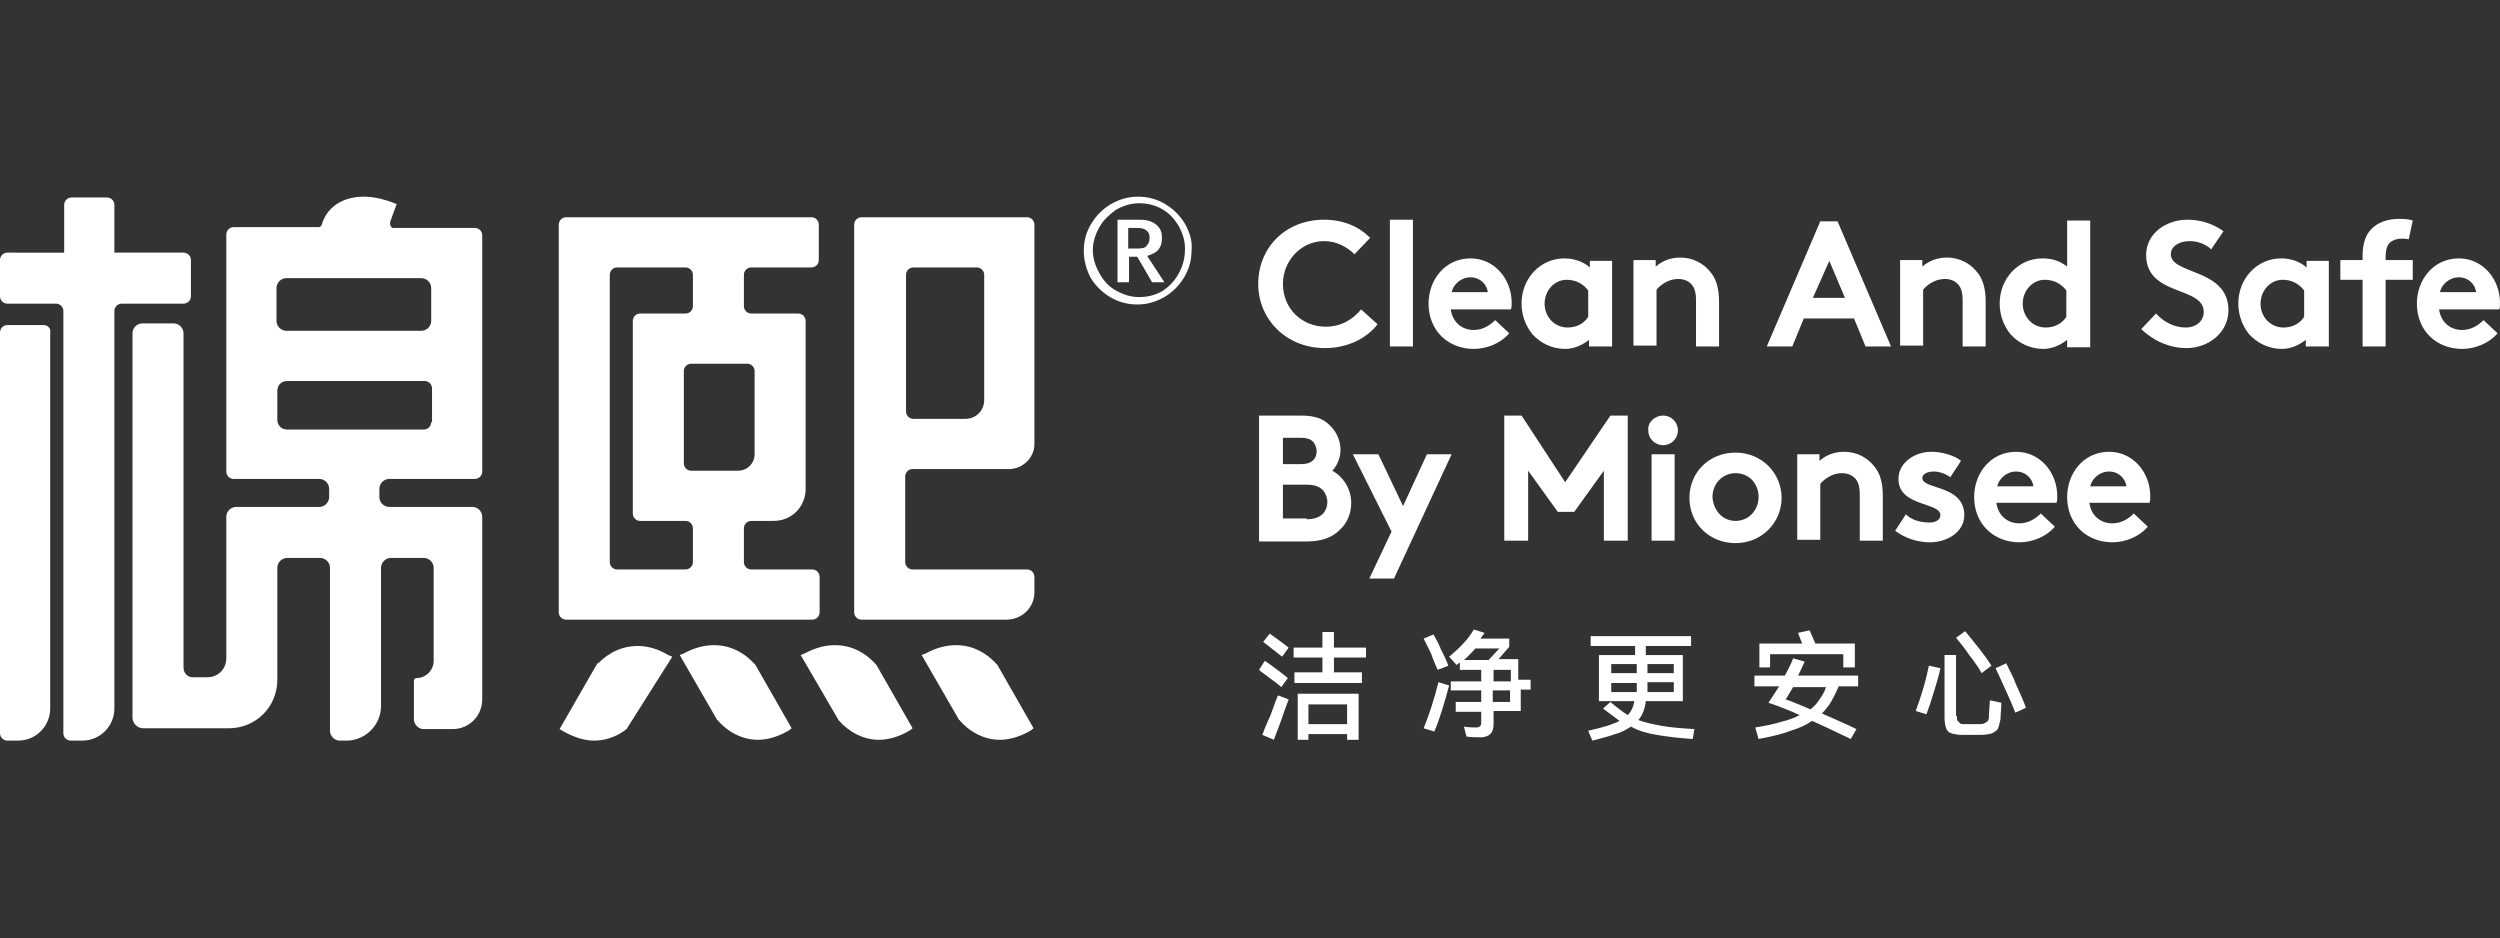 <?xml version="1.0" encoding="utf-8"?>
<!-- Generator: Adobe Illustrator 27.0.0, SVG Export Plug-In . SVG Version: 6.00 Build 0)  -->
<svg version="1.1" id="图层_1" xmlns="http://www.w3.org/2000/svg" xmlns:xlink="http://www.w3.org/1999/xlink" x="0px" y="0px"
	 viewBox="0 0 303.8 114" style="enable-background:new 0 0 303.8 114;" xml:space="preserve">
<rect x="0" y="0" width="303.8" height="114" fill="#333333" stroke="none"/>
<style type="text/css">
	.st0{fill:#FFFFFF;}
</style>
<g>
	<g>
		<path class="st0" d="M153.7,80.3c1.3,0.9,2.2,1.6,2.8,2.1l-0.8,1.1c-0.4-0.4-0.9-0.7-1.4-1.1c-0.5-0.4-1-0.7-1.3-1L153.7,80.3z
			 M153.4,89.3c0.1-0.3,0.4-1.1,1-2.4c0.5-1.4,0.8-2.2,0.9-2.4l1.3,0.5c-0.1,0.3-0.4,1-0.8,2.2c-0.4,1.2-0.8,2.1-1,2.7L153.4,89.3z
			 M154.3,77c1,0.7,1.8,1.3,2.3,1.7l-0.8,1.1c-1-0.8-1.8-1.4-2.3-1.8L154.3,77z M166,78.7v1.2h-3.9v1.8h3.4V83h-8.2v-1.3h3.4v-1.8
			h-3.5v-1.2h3.5v-1.9h1.4v1.9H166z M159,89.9h-1.3v-5.6h7.4v5.6h-1.4v-0.7H159V89.9z M163.7,88v-2.4H159V88H163.7z"/>
		<path class="st0" d="M174.7,81.4c-0.2-0.5-0.5-1.1-0.8-2c-0.4-0.8-0.7-1.4-0.9-1.8l1.2-0.5c0.2,0.4,0.6,1,0.9,1.8
			c0.4,0.8,0.7,1.4,0.9,2L174.7,81.4z M173,88.5c0.7-1.7,1.3-3.6,1.8-5.6l1.3,0.4c-0.5,1.8-1,3.7-1.8,5.6L173,88.5z M186,82.7v1.1
			h-1.2v2.6h-3.3v1.5c0,0.6-0.1,1-0.4,1.3c-0.2,0.2-0.6,0.4-1.2,0.4c-0.5,0-1,0-1.7-0.1l-0.3-1.2c0.6,0.1,1.1,0.1,1.5,0.1
			c0.3,0,0.4-0.1,0.5-0.2c0.1-0.1,0.1-0.3,0.1-0.6v-1.1h-3.1v-1.2h3.1v-1.4h-3.7v-1.1h3.7v-1.4h-2.6v-0.9l-0.4,0.3l-0.9-1
			c0.7-0.6,1.3-1.1,1.8-1.7c0.5-0.5,0.9-1.1,1.2-1.6l1.3,0.4c-0.1,0.2-0.3,0.4-0.5,0.7h3.5v1l-1.3,1.5h2.4v2.5H186z M179.3,78.8
			c-0.5,0.5-0.9,1-1.4,1.4h3l1.3-1.4H179.3z M183.6,81.4h-2.1v1.4h2.1V81.4z M181.4,85.3h2.1v-1.4h-2.1V85.3z"/>
		<path class="st0" d="M205.7,89.8c-1.7-0.1-3.2-0.3-4.4-0.5c-1.2-0.2-2.2-0.5-3.1-1c-0.5,0.3-1.1,0.7-1.9,0.9
			c-0.8,0.3-1.7,0.5-2.8,0.8l-0.5-1.2c1.8-0.4,3.1-0.8,3.8-1.2c-0.7-0.5-1.3-1-2-1.5l0.9-0.8c0.8,0.7,1.5,1.2,2.1,1.6
			c0.4-0.4,0.7-1,0.8-1.7h-4.3v-5.6h4.4v-1.1h-5.4v-1.2h12.2v1.2h-5.5v1.1h4.5v5.6h-4.5c-0.1,0.9-0.4,1.7-0.9,2.3
			c0.8,0.3,1.7,0.5,2.8,0.7c1.1,0.2,2.4,0.3,4,0.4L205.7,89.8z M198.9,81.8v-1.1h-3.1v1.1H198.9z M195.8,82.9v1.2h3.1v-0.2v-0.9
			H195.8z M203.4,81.8v-1.1h-3.2v1.1H203.4z M200.2,84.1h3.2v-1.2h-3.2v1V84.1z"/>
		<path class="st0" d="M223.4,83.5c-0.3,0.7-0.6,1.3-0.9,1.8c-0.3,0.5-0.7,1-1.1,1.4c1.8,0.8,3.2,1.4,4.2,1.9l-0.7,1.2
			c-1.5-0.7-3.1-1.5-4.7-2.2c-0.7,0.5-1.6,0.9-2.6,1.2c-1,0.4-2.3,0.7-3.9,1l-0.4-1.4c1.2-0.2,2.3-0.4,3.2-0.7
			c0.9-0.2,1.6-0.5,2.2-0.8c-1.3-0.6-2.6-1.1-3.8-1.5c0.4-0.6,0.8-1.2,1.3-2h-3v-1.3h3.7c0.4-0.8,0.8-1.5,1-2.1l1.4,0.4
			c-0.2,0.5-0.5,1.1-0.8,1.7h7.3v1.3H223.4z M215.1,79.5v1.6h-1.3v-2.9h5.2c-0.2-0.5-0.4-1-0.5-1.3l1.4-0.3c0.2,0.4,0.4,0.9,0.7,1.6
			h4.8v2.9H224v-1.6H215.1z M220,86.2c0.4-0.3,0.8-0.7,1.1-1.2c0.3-0.4,0.6-0.9,0.8-1.5h-4c-0.3,0.5-0.6,1-0.9,1.5
			C217.7,85.2,218.8,85.7,220,86.2z"/>
		<path class="st0" d="M232.8,86.4c0.3-0.8,0.6-1.7,0.9-2.7c0.3-1,0.5-1.9,0.7-2.8l1.4,0.3c-0.2,1-0.5,1.9-0.8,2.9s-0.6,1.9-0.9,2.7
			L232.8,86.4z M237.8,87c0,0.3,0,0.5,0.1,0.6c0.1,0.1,0.2,0.2,0.3,0.3c0.1,0.1,0.3,0.1,0.6,0.1c0.4,0,0.7,0,0.9,0
			c0.2,0,0.5,0,0.9,0c0.3,0,0.6-0.1,0.7-0.2c0.2-0.1,0.3-0.2,0.3-0.3c0.1-0.1,0.1-0.3,0.1-0.6c0-0.6,0.1-1.2,0.1-1.8l1.4,0.3
			c0,0.8-0.1,1.4-0.1,2c-0.1,0.5-0.2,0.9-0.3,1.1c-0.1,0.3-0.4,0.4-0.7,0.6c-0.3,0.1-0.8,0.2-1.3,0.2c-0.4,0-0.8,0-1.2,0
			c-0.4,0-0.8,0-1.2,0c-0.5,0-1-0.1-1.3-0.2c-0.3-0.1-0.5-0.3-0.6-0.6c-0.1-0.3-0.2-0.7-0.2-1.3v-7.6h1.4V87z M238.8,76.7
			c0.4,0.5,1,1.2,1.7,2.1c0.7,0.9,1.2,1.6,1.5,2.1l-1.2,0.9c-0.3-0.6-0.8-1.3-1.5-2.2c-0.6-0.9-1.2-1.6-1.6-2.1L238.8,76.7z
			 M243.8,80.6c0.3,0.7,0.8,1.5,1.2,2.6c0.5,1.1,0.9,2,1.2,2.8l-1.3,0.6c-0.3-0.8-0.7-1.7-1.2-2.8c-0.5-1.1-0.9-2-1.2-2.6
			L243.8,80.6z"/>
	</g>
	<g>
		<path class="st0" d="M144,27.2c-0.6-1-1.4-1.8-2.4-2.4c-1-0.6-2.1-0.9-3.3-0.9c-1.2,0-2.2,0.3-3.3,0.9c-1,0.6-1.8,1.4-2.4,2.4
			c-0.6,1-0.9,2.1-0.9,3.3c0,1.1,0.3,2.2,0.8,3.2c0.6,1,1.4,1.8,2.4,2.4c1,0.6,2.1,0.9,3.3,0.9c1.2,0,2.2-0.3,3.3-0.9
			c1-0.6,1.8-1.4,2.4-2.4c0.6-1,0.9-2.1,0.9-3.3C144.9,29.3,144.6,28.3,144,27.2z M143.2,33.3c-0.5,0.9-1.2,1.6-2,2.1
			c-0.9,0.5-1.8,0.7-2.8,0.7c-1,0-1.9-0.3-2.8-0.8c-0.9-0.5-1.5-1.2-2-2.1c-0.5-0.9-0.8-1.8-0.8-2.8c0-1,0.3-1.9,0.8-2.8
			c0.5-0.9,1.2-1.5,2-2.1c0.9-0.5,1.8-0.8,2.8-0.8c1,0,1.9,0.2,2.8,0.7c0.9,0.5,1.5,1.2,2,2c0.5,0.9,0.8,1.8,0.8,2.8
			C144,31.5,143.7,32.4,143.2,33.3z"/>
		<path class="st0" d="M140.8,30.3c0.3-0.4,0.4-0.8,0.4-1.4c0-0.7-0.2-1.2-0.7-1.6c-0.5-0.4-1.1-0.6-2-0.6h-2.7v7.6h1.4v-3.1h1
			l1.8,3.1h1.5l-2.1-3.2C140,30.9,140.5,30.7,140.8,30.3z M138.3,30.2h-1.2v-2.5h1.1c0.5,0,0.9,0.1,1.1,0.3c0.3,0.2,0.4,0.5,0.4,0.9
			c0,0.4-0.1,0.7-0.4,1C139.2,30.1,138.8,30.2,138.3,30.2z"/>
	</g>
	<g>
		<path class="st0" d="M23.2,36v-4.4c0-0.5-0.4-0.9-0.9-0.9h-8.4v-5.8c0-0.5-0.4-0.9-0.9-0.9H8.7c-0.5,0-0.9,0.4-0.9,0.9v5.8H0.9
			c-0.5,0-0.9,0.4-0.9,0.9V36c0,0.5,0.4,0.9,0.9,0.9h5.9c0.5,0,0.9,0.4,0.9,0.9v51.3c0,0.5,0.4,0.9,0.9,0.9H10
			c2.2,0,3.9-1.8,3.9-3.9V37.8c0-0.5,0.4-0.9,0.9-0.9h7.5C22.8,36.9,23.2,36.5,23.2,36z"/>
		<path class="st0" d="M5.3,39.5H0.9c-0.5,0-0.9,0.4-0.9,0.9v48.7C0,89.6,0.4,90,0.9,90h1.3c2.2,0,3.9-1.8,3.9-3.9V40.4
			C6.2,39.9,5.8,39.5,5.3,39.5z"/>
		<path class="st0" d="M57.7,27.7h-10c-0.1,0-0.1-0.1-0.2-0.2c-0.1-0.1-0.1-0.3-0.1-0.5l0.8-2.2l-0.5-0.2c-0.8-0.3-2.1-0.7-3.5-0.7
			c-2.6,0-4.5,1.3-5.1,3.4c0,0.1-0.1,0.2-0.3,0.3H28.4c-0.5,0-0.9,0.4-0.9,0.9v28.8c0,0.5,0.4,0.9,0.9,0.9h10.4
			c0.6,0,1.2,0.5,1.2,1.2v1c0,0.6-0.5,1.2-1.2,1.2H28.7c-0.6,0-1.2,0.5-1.2,1.2v17.2c0,1.3-1,2.3-2.3,2.3l-1.8,0
			c-0.6,0-1.1-0.5-1.1-1.2V40.5c0-0.6-0.5-1.2-1.2-1.2h-3.8c-0.6,0-1.2,0.5-1.2,1.2v46.7c0,0.7,0.6,1.3,1.3,1.3h10.4
			c3.3,0,5.9-2.6,5.9-5.9V69c0-0.6,0.5-1.2,1.2-1.2h4c0.6,0,1.2,0.5,1.2,1.2v19.8c0,0.6,0.5,1.2,1.2,1.2h0.8c2.3,0,4.2-1.9,4.2-4.2
			V69c0-0.6,0.5-1.2,1.2-1.2h4c0.6,0,1.2,0.5,1.2,1.2v11.3c0,1.1-0.9,2.1-2.1,2.1c-0.1,0-0.3,0.1-0.3,0.3v4.7c0,0.6,0.5,1.2,1.2,1.2
			H55c2,0,3.6-1.6,3.6-3.6V62.8c0-0.6-0.5-1.2-1.2-1.2H47.3c-0.6,0-1.2-0.5-1.2-1.2v-1c0-0.6,0.5-1.2,1.2-1.2h10.4
			c0.5,0,0.9-0.4,0.9-0.9V28.6C58.6,28.1,58.2,27.7,57.7,27.7z M52.4,51.3c0,0.5-0.4,0.9-0.9,0.9H34.9c-0.7,0-1.2-0.5-1.2-1.2v-3.5
			c0-0.7,0.5-1.2,1.2-1.2h16.7c0.5,0,0.9,0.4,0.9,0.9V51.3z M52.4,39c0,0.6-0.5,1.2-1.2,1.2H34.8c-0.6,0-1.2-0.5-1.2-1.2v-4
			c0-0.6,0.5-1.2,1.2-1.2h16.4c0.6,0,1.2,0.5,1.2,1.2V39z"/>
		<path class="st0" d="M91.8,80.8c-0.3-0.3-2-2.4-5-2.4c-1.2,0-2.4,0.3-3.7,1l-0.5,0.2l4.5,7.8c0,0,0,0.1,0.1,0.1
			c0.3,0.4,2.1,2.4,4.9,2.4c1.2,0,2.5-0.4,3.7-1.1l0.4-0.3L91.8,80.8C91.9,80.9,91.8,80.9,91.8,80.8z"/>
		<path class="st0" d="M106.5,80.8c-0.3-0.3-2-2.4-5-2.4c-1.2,0-2.4,0.3-3.7,1l-0.5,0.2l4.6,7.9c0,0,0,0.1,0.1,0.1
			c0.3,0.4,2.1,2.3,4.8,2.3c1.2,0,2.5-0.4,3.7-1.1l0.4-0.3L106.5,80.8C106.6,80.9,106.5,80.9,106.5,80.8z"/>
		<path class="st0" d="M121.2,80.8c-0.3-0.3-2-2.4-5-2.4c-1.2,0-2.4,0.3-3.7,1l-0.5,0.2l4.5,7.8c0,0,0,0.1,0.1,0.1
			c0.3,0.4,2.1,2.4,4.9,2.4c1.2,0,2.5-0.4,3.7-1.1l0.4-0.3L121.2,80.8C121.2,80.9,121.2,80.9,121.2,80.8z"/>
		<path class="st0" d="M77.5,78.5c-2.6,0-4.2,1.5-4.8,2.1h-0.1l-4.6,8l0.5,0.3c1.3,0.7,2.5,1.1,3.7,1.1c1.7,0,3-0.7,3.8-1.3
			c0.1-0.1,0.2-0.1,0.2-0.2l5.5-8.7l-0.5-0.2C79.9,78.8,78.6,78.5,77.5,78.5z"/>
		<path class="st0" d="M68.8,75.3h29.9c0.5,0,0.9-0.4,0.9-0.9v-4.3c0-0.5-0.4-0.9-0.9-0.9h-7.4c-0.5,0-0.9-0.4-0.9-0.9v-4.1
			c0-0.5,0.4-0.9,0.9-0.9H94c2.2,0,3.9-1.7,3.9-3.9V39c0-0.5-0.4-0.9-0.9-0.9h-5.7c-0.5,0-0.9-0.4-0.9-0.9v-3.8
			c0-0.5,0.4-0.9,0.9-0.9h7.3c0.5,0,0.9-0.4,0.9-0.9v-4.3c0-0.5-0.4-0.9-0.9-0.9H68.8c-0.5,0-0.9,0.4-0.9,0.9v47.1
			C67.9,74.9,68.3,75.3,68.8,75.3z M90.8,44.2c0.5,0,0.9,0.4,0.9,0.9v10.1c0,1.1-0.9,2-2,2H84c-0.5,0-0.9-0.4-0.9-0.9V45.1
			c0-0.5,0.4-0.9,0.9-0.9H90.8z M74.1,33.4c0-0.5,0.4-0.9,0.9-0.9h8.3c0.5,0,0.9,0.4,0.9,0.9v3.8c0,0.5-0.4,0.9-0.9,0.9h-5.5
			c-0.5,0-0.9,0.4-0.9,0.9v23.4c0,0.5,0.4,0.9,0.9,0.9h5.5c0.5,0,0.9,0.4,0.9,0.9v4.1c0,0.5-0.4,0.9-0.9,0.9H75
			c-0.5,0-0.9-0.4-0.9-0.9V33.4z"/>
		<path class="st0" d="M124.8,26.4h-20.1c-0.5,0-0.9,0.4-0.9,0.9v47.1c0,0.5,0.4,0.9,0.9,0.9h17.6c1.9,0,3.4-1.5,3.4-3.3v-1.9
			c0-0.5-0.4-0.9-0.9-0.9h-13.9c-0.5,0-0.9-0.4-0.9-0.9V57.9c0-0.5,0.4-0.9,0.9-0.9h11.7c1.7,0,3.1-1.4,3.1-3V27.3
			C125.7,26.8,125.3,26.4,124.8,26.4z M119.6,48.6c0,1.3-1,2.3-2.3,2.3h-6.3c-0.5,0-0.9-0.4-0.9-0.9V33.4c0-0.5,0.4-0.9,0.9-0.9h7.7
			c0.5,0,0.9,0.4,0.9,0.9V48.6z"/>
	</g>
	<g>
		<path class="st0" d="M155.9,34.5c0,3,2.3,5.2,5.2,5.2c2,0,3.4-1,4.3-2.1l2,1.8c-1.3,1.7-3.6,2.9-6.4,2.9c-4.7,0-8.1-3.5-8.1-7.8
			c0-4.4,3.3-7.8,8-7.8c2.3,0,4.2,0.8,5.6,2.2l-1.9,2c-0.9-0.9-2.2-1.6-3.7-1.6C158.1,29.3,155.9,31.7,155.9,34.5z"/>
		<path class="st0" d="M171.7,42.1h-2.8V26.7h2.8V42.1z"/>
		<path class="st0" d="M183.4,40.5c-1,1.2-2.7,1.9-4.3,1.9c-3.1,0-5.5-2.2-5.5-5.5c0-2.9,2-5.5,5.1-5.5c2.9,0,5,2.5,5,5.4
			c0,0.3,0,0.6-0.1,0.8h-7.3c0.2,1.5,1.3,2.5,2.8,2.5c1.2,0,2.1-0.7,2.6-1.2L183.4,40.5z M180.8,35.5c-0.1-0.9-0.9-1.8-2.1-1.8
			c-1.2,0-2.1,0.9-2.3,1.8H180.8z"/>
		<path class="st0" d="M195.8,42.1h-2.7v-0.8c-0.9,0.7-1.9,1.1-2.9,1.1c-1.6,0-3-0.7-4-1.8c-0.8-1-1.3-2.3-1.3-3.7
			c0-3.1,2.3-5.5,5.2-5.5c1.2,0,2.3,0.4,3.1,1.1v-0.8h2.7V42.1z M193,35.3c-0.6-0.8-1.5-1.3-2.6-1.3c-1.6,0-2.7,1.4-2.7,2.9
			c0,1.6,1.2,2.9,2.8,2.9c1.1,0,2-0.5,2.5-1.3V35.3z"/>
		<path class="st0" d="M198.5,42.1V31.6h2.7v0.8c0.8-0.7,1.8-1.1,3-1.1c1.5,0,2.8,0.7,3.6,1.7c0.7,0.8,1.1,1.9,1.1,3.7v5.4h-2.8
			v-5.6c0-1-0.2-1.6-0.6-2c-0.4-0.4-0.9-0.6-1.6-0.6c-1.2,0-2.2,0.8-2.6,1.3v6.8H198.5z"/>
		<path class="st0" d="M214.7,42.1l6.5-15.2h2.1l6.5,15.2h-3.1l-1.4-3.4h-6.1l-1.4,3.4H214.7z M220.3,36.2h3.9l-1.9-4.5L220.3,36.2z
			"/>
		<path class="st0" d="M230.9,42.1V31.6h2.7v0.8c0.8-0.7,1.8-1.1,3-1.1c1.5,0,2.8,0.7,3.6,1.7c0.7,0.8,1.1,1.9,1.1,3.7v5.4h-2.8
			v-5.6c0-1-0.2-1.6-0.6-2c-0.4-0.4-0.9-0.6-1.6-0.6c-1.2,0-2.2,0.8-2.6,1.3v6.8H230.9z"/>
		<path class="st0" d="M251.2,42.1v-0.8c-0.9,0.7-1.9,1.1-2.9,1.1c-1.6,0-3-0.7-4-1.8c-0.8-1-1.3-2.3-1.3-3.7c0-3.1,2.3-5.5,5.2-5.5
			c1.2,0,2.1,0.3,3,1v-5.6h2.8v15.4H251.2z M251.1,35.3c-0.6-0.8-1.5-1.3-2.6-1.3c-1.6,0-2.7,1.4-2.7,2.9c0,1.6,1.2,2.9,2.8,2.9
			c1.1,0,2-0.5,2.5-1.3V35.3z"/>
		<path class="st0" d="M262,38.1c0.9,1,2.2,1.7,3.6,1.7c1.3,0,2.2-0.8,2.2-1.9c0-2-2.8-2.2-4.9-3.4c-1.2-0.7-2.1-1.7-2.1-3.5
			c0-2.7,2.5-4.3,5-4.3c1.5,0,3,0.4,4.4,1.4l-1.5,2.2c-0.6-0.6-1.6-1-2.6-1c-1.1,0-2.3,0.5-2.3,1.6c0,2.5,7,1.7,7,6.8
			c0,2.7-2.4,4.6-5.1,4.6c-2,0-3.9-0.8-5.5-2.3L262,38.1z"/>
		<path class="st0" d="M282.9,42.1h-2.7v-0.8c-0.9,0.7-1.9,1.1-2.9,1.1c-1.6,0-3-0.7-4-1.8c-0.8-1-1.3-2.3-1.3-3.7
			c0-3.1,2.3-5.5,5.2-5.5c1.2,0,2.3,0.4,3.1,1.1v-0.8h2.7V42.1z M280,35.3c-0.6-0.8-1.5-1.3-2.6-1.3c-1.6,0-2.7,1.4-2.7,2.9
			c0,1.6,1.2,2.9,2.8,2.9c1.1,0,2-0.5,2.5-1.3V35.3z"/>
		<path class="st0" d="M292.7,29.1c-0.2-0.1-0.6-0.1-0.8-0.1c-0.7,0-1.2,0.2-1.6,0.6c-0.2,0.3-0.4,0.7-0.4,1.7v0.3h3.3V34h-3.3v8.1
			h-2.8V34h-2.7v-2.4h2.7v-0.4c0-1.7,0.4-2.7,1.1-3.4c0.7-0.7,1.8-1.2,3.3-1.2c0.6,0,1.1,0,1.7,0.2L292.7,29.1z"/>
		<path class="st0" d="M303.5,40.5c-1,1.2-2.7,1.9-4.3,1.9c-3.1,0-5.5-2.2-5.5-5.5c0-2.9,2-5.5,5.1-5.5c2.9,0,5,2.5,5,5.4
			c0,0.3,0,0.6-0.1,0.8h-7.3c0.2,1.5,1.3,2.5,2.8,2.5c1.2,0,2.1-0.7,2.6-1.2L303.5,40.5z M300.9,35.5c-0.1-0.9-0.9-1.8-2.1-1.8
			c-1.2,0-2.1,0.9-2.3,1.8H300.9z"/>
		<path class="st0" d="M158.1,50.5c1.7,0,2.7,0.4,3.4,1.1c0.8,0.7,1.4,1.8,1.4,3.1c0,1-0.5,2-1,2.5c1.3,0.7,2.3,2.2,2.3,3.9
			c0,1.3-0.5,2.5-1.4,3.3c-0.8,0.8-2,1.4-4,1.4H153V50.5H158.1z M155.9,56.4h2.1c0.9,0,1.3-0.2,1.6-0.5c0.3-0.3,0.4-0.7,0.4-1.1
			c0-0.4-0.2-0.8-0.4-1.1c-0.3-0.3-0.7-0.5-1.6-0.5h-2.1V56.4z M158.8,63.1c1,0,1.6-0.3,2-0.7c0.3-0.4,0.5-0.8,0.5-1.4
			c0-0.5-0.2-1-0.5-1.4c-0.4-0.4-0.9-0.7-2-0.7h-2.9v4.1H158.8z"/>
		<path class="st0" d="M190.2,58.6l5.5-8.1h2.1v15.2h-2.9v-8.5l-3.6,5h-2l-3.6-5v8.5h-2.9V50.5h2.1L190.2,58.6z"/>
		<path class="st0" d="M202.1,50.5c1,0,1.8,0.8,1.8,1.8c0,1-0.8,1.8-1.8,1.8c-1,0-1.8-0.8-1.8-1.8C200.2,51.3,201.1,50.5,202.1,50.5
			z M203.5,65.7h-2.8V55.2h2.8V65.7z"/>
		<path class="st0" d="M210.9,55c3.2,0,5.6,2.5,5.6,5.5c0,3-2.4,5.5-5.6,5.5c-3.2,0-5.6-2.4-5.6-5.5C205.3,57.4,207.7,55,210.9,55z
			 M210.9,63.3c1.6,0,2.8-1.3,2.8-2.9c0-1.6-1.1-2.9-2.8-2.9c-1.6,0-2.8,1.3-2.8,2.9C208.2,62,209.3,63.3,210.9,63.3z"/>
		<path class="st0" d="M218.4,65.7V55.2h2.7V56c0.8-0.7,1.8-1.1,3-1.1c1.5,0,2.8,0.7,3.6,1.7c0.7,0.8,1.1,1.9,1.1,3.7v5.4H226v-5.6
			c0-1-0.2-1.6-0.6-2c-0.4-0.4-0.9-0.6-1.6-0.6c-1.2,0-2.2,0.8-2.6,1.3v6.8H218.4z"/>
		<path class="st0" d="M231.6,62.5c0.7,0.7,1.8,1,2.9,1c0.8,0,1.3-0.4,1.3-0.9c0-1.6-5.1-1-5.1-4.4c0-2,2-3.3,4-3.3
			c1.4,0,2.9,0.5,3.6,1.1l-1.3,2c-0.5-0.4-1.3-0.7-2-0.7c-0.8,0-1.4,0.3-1.4,0.8c0,1.4,5.1,0.8,5.1,4.5c0,2-2,3.3-4.2,3.3
			c-1.5,0-3-0.5-4.2-1.4L231.6,62.5z"/>
		<path class="st0" d="M249.7,64c-1,1.2-2.7,1.9-4.3,1.9c-3.1,0-5.5-2.2-5.5-5.5c0-2.9,2-5.5,5.1-5.5c2.9,0,5,2.5,5,5.4
			c0,0.3,0,0.6-0.1,0.8h-7.3c0.2,1.5,1.3,2.5,2.8,2.5c1.2,0,2.1-0.7,2.6-1.2L249.7,64z M247.1,59.1c-0.1-0.9-0.9-1.8-2.1-1.8
			c-1.2,0-2.1,0.9-2.3,1.8H247.1z"/>
		<path class="st0" d="M261,64c-1,1.2-2.7,1.9-4.3,1.9c-3.1,0-5.5-2.2-5.5-5.5c0-2.9,2-5.5,5.1-5.5c2.9,0,5,2.5,5,5.4
			c0,0.3,0,0.6-0.1,0.8h-7.3c0.2,1.5,1.3,2.5,2.8,2.5c1.2,0,2.1-0.7,2.6-1.2L261,64z M258.4,59.1c-0.1-0.9-0.9-1.8-2.1-1.8
			c-1.2,0-2.1,0.9-2.3,1.8H258.4z"/>
		<polygon class="st0" points="166.4,70.3 169.4,70.3 176.4,55.2 173.4,55.2 170.5,61.5 167.5,55.2 164.4,55.2 169.1,64.6 		"/>
	</g>
</g>
</svg>
